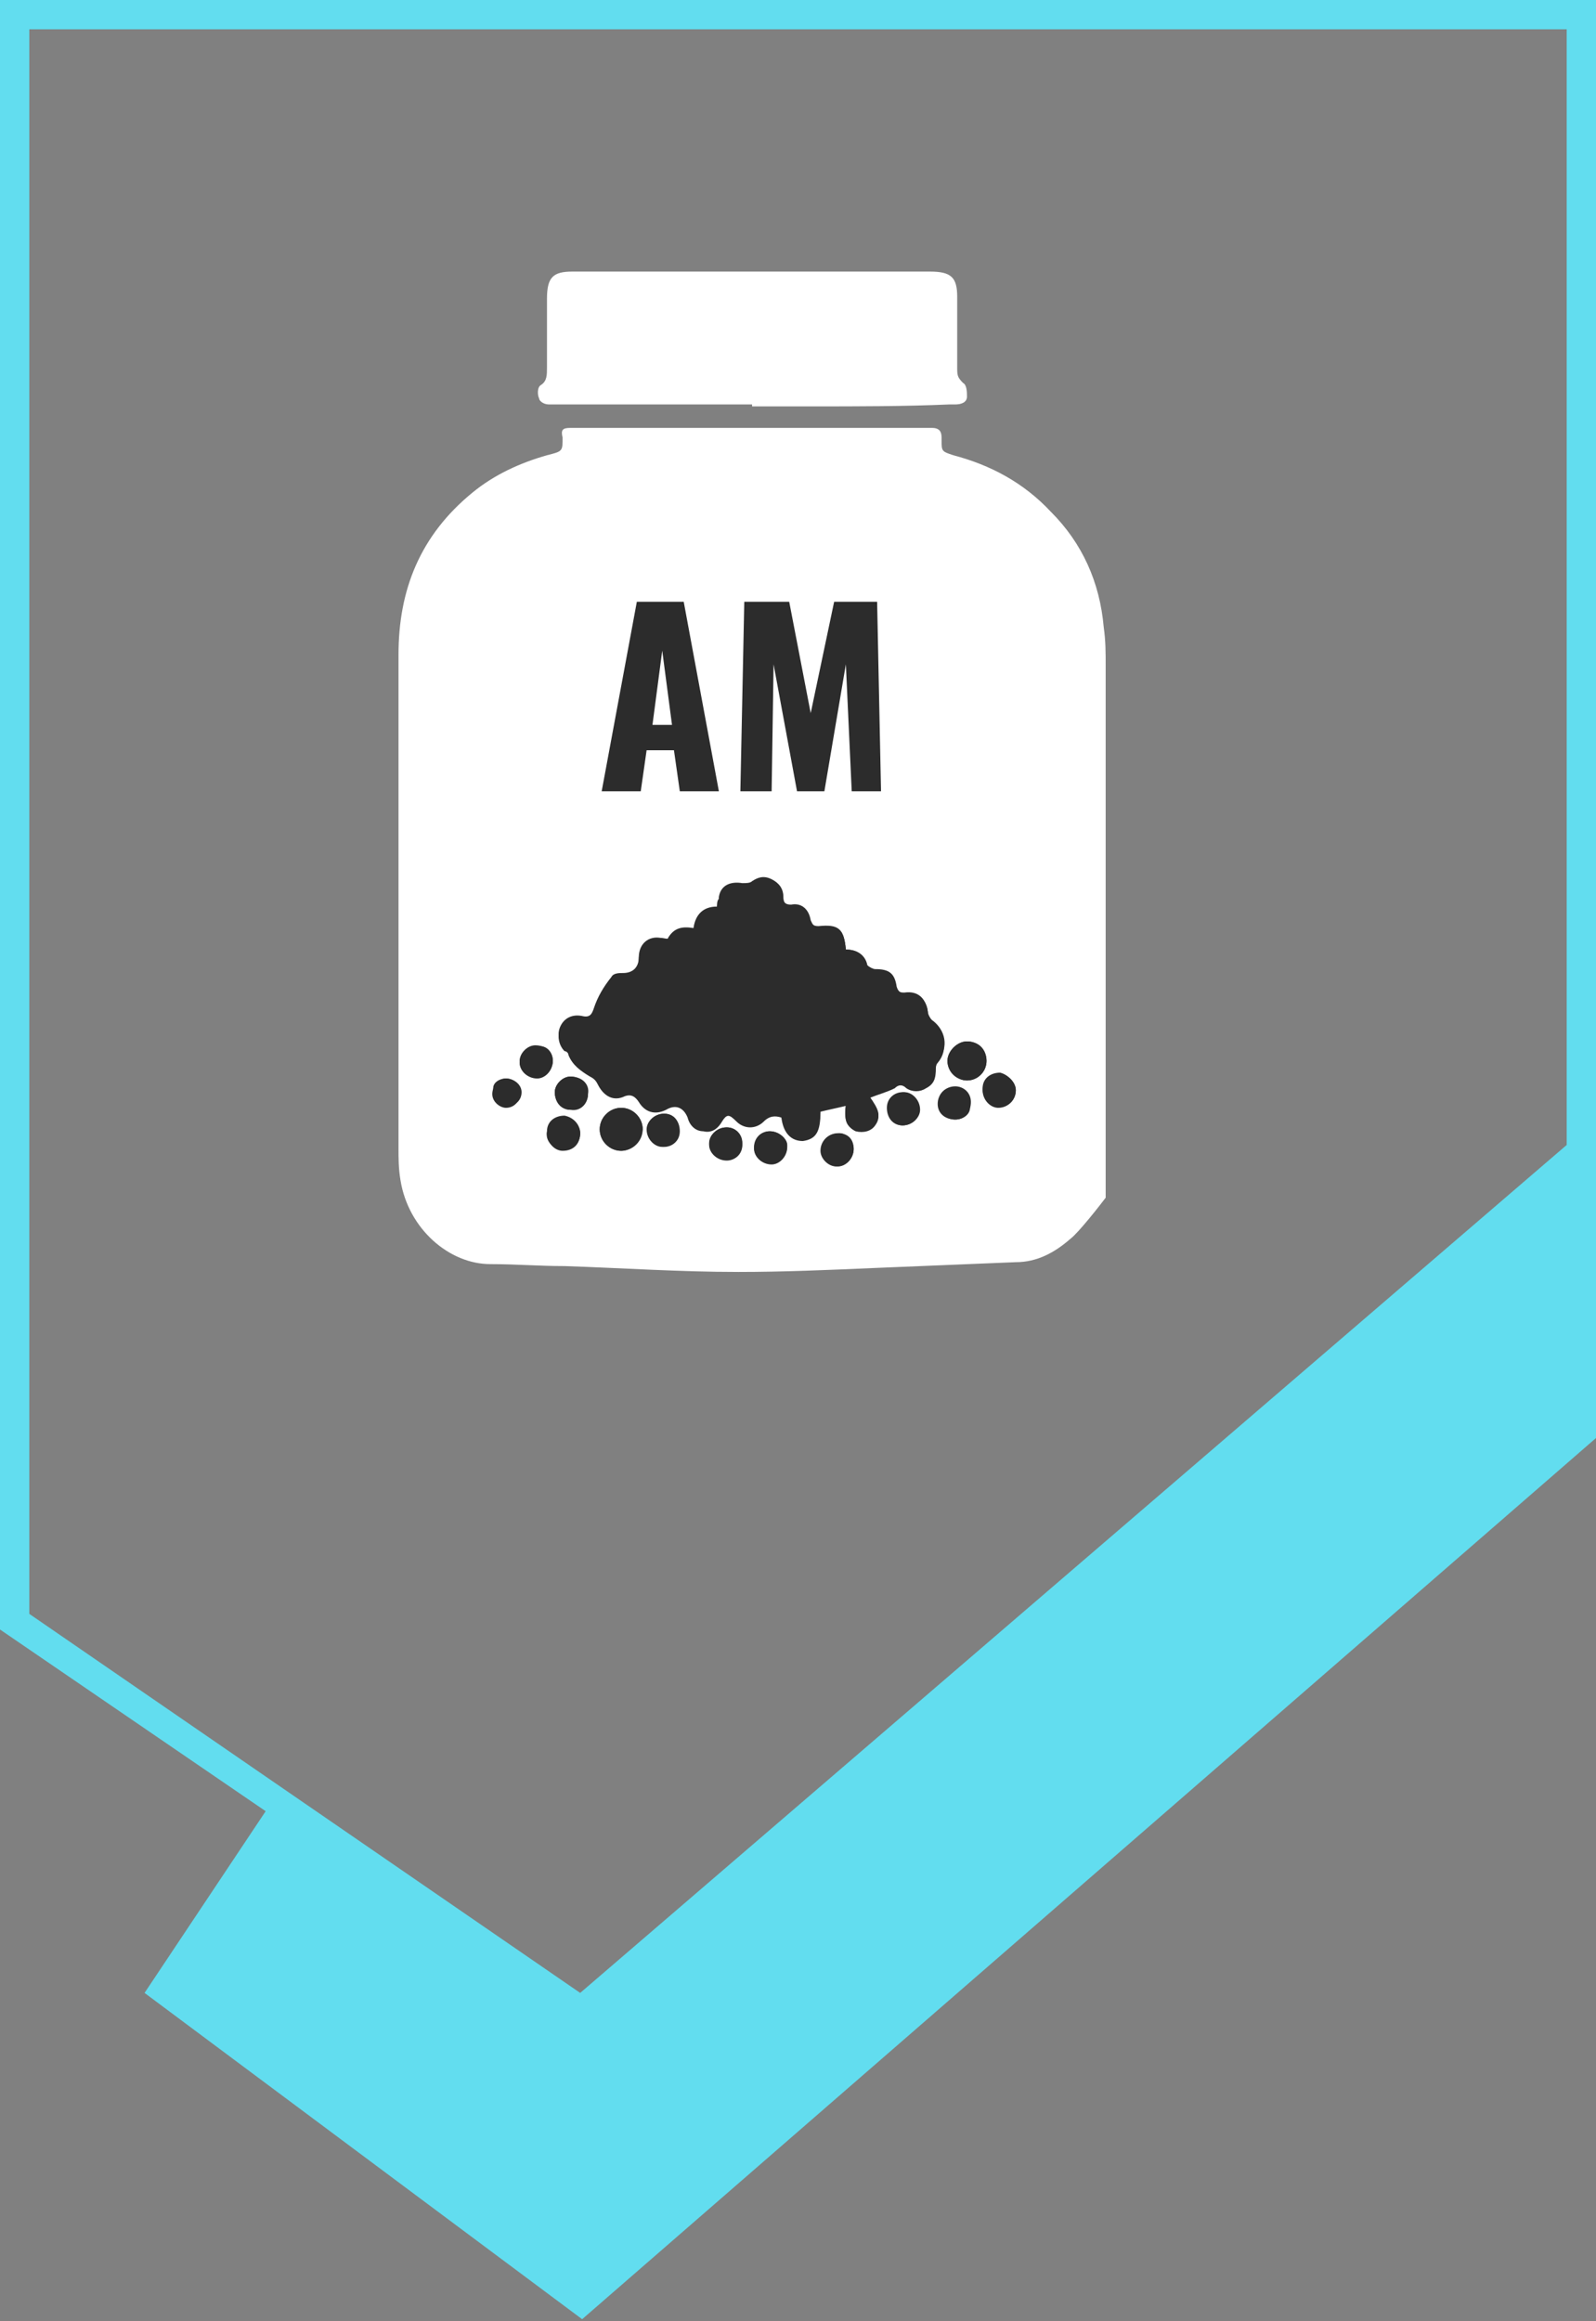 <svg xmlns="http://www.w3.org/2000/svg" xml:space="preserve" id="Ebene_1" x="0" y="0" version="1.1" viewBox="0 0 81.7 118.8"><rect x="0" y="0" width="81.7" height="118.8" fill="#808080" stroke="none"/><style>.st0{fill:#62ddef}.st1{fill:#fff}.st2{fill:#2c2c2c}.st3{enable-background:new}</style><path d="M81.7 58.2V0H0v83.4l13.6 9.3-6.2 9.3 22.4 16.7 51.9-45.1V58.2zM1.5 1.5h78.7v57.1L29.7 102 1.5 82.6V1.5z" class="st0"/><path d="M56.6 46.4V34.1c0-.7 0-1.3-.1-2-.2-2.3-1.1-4.3-2.7-5.9-1.4-1.5-3.1-2.4-5-2.9-.6-.2-.6-.2-.6-.8v-.1c0-.3-.1-.5-.5-.5H29.2c-.4 0-.5.1-.4.5 0 .7 0 .7-.8.9-1.4.4-2.7 1-3.8 1.9-2.7 2.2-3.8 5-3.8 8.3v25.3c0 .5 0 1 .1 1.6.4 2.5 2.5 4.3 4.6 4.3 1.3 0 2.5.1 3.8.1 3 .1 5.9.3 8.9.3 2.3 0 4.6-.1 6.9-.2 2.4-.1 4.9-.2 7.3-.3 1.1 0 2-.5 2.8-1.2.4-.3 1.5-1.7 1.8-2.1V46.4zM28.1 20.7h10.4v.1h3.1c2.3 0 4.7 0 7-.1h.3c.3 0 .6-.1.6-.4 0-.2 0-.6-.2-.7-.3-.3-.3-.4-.3-.8v-3.6c0-1-.3-1.3-1.4-1.3H29.3c-1 0-1.3.3-1.3 1.4v3.5c0 .4 0 .7-.3.9-.2.1-.2.5-.1.7 0 .1.2.3.5.3z" class="st1"/><g id="DPpXL4_2_"><path d="M43.3 48.6c-.1-1.1-.4-1.3-1.4-1.2-.3 0-.3-.1-.4-.3-.1-.6-.5-.9-1-.8-.3 0-.4-.1-.4-.4 0-.4-.2-.7-.6-.9s-.7-.1-1 .1c-.1.1-.3.1-.5.1-.6-.1-1.1.1-1.2.7 0 .2 0 .3-.1.5-.7 0-1.1.4-1.2 1.1-.6-.1-1 0-1.3.5 0 .1-.2 0-.4 0-.6-.1-1.1.3-1.1 1 0 .5-.3.8-.8.8-.2 0-.5 0-.6.2-.4.5-.7 1-.9 1.6-.1.3-.2.5-.6.4-.5-.1-.9.1-1.1.5s-.1.8.2 1.2l.2.2c.2.6.6.9 1.1 1.1.2.1.3.3.4.4.2.6.8.9 1.4.6.3-.1.6-.1.7.3.3.6.8.7 1.4.4.5-.2.9 0 1.1.4.1.4.4.6.8.7.4 0 .7-.1.9-.4.3-.4.4-.5.8-.1s1 .5 1.4 0c.3-.3.6-.3.9-.2.1.8.5 1.3 1.1 1.2.6 0 .9-.5.9-1.5.4-.1.8-.2 1.3-.3-.1.8 0 1.2.5 1.3.4.1.8 0 1-.3.3-.4.2-.7-.3-1.4.4-.2.9-.3 1.3-.5.2-.1.4-.1.6 0 .3.2.7.2 1 0s.5-.5.5-.9c0-.1 0-.3.1-.4.6-.7.4-1.6-.3-2.1-.1-.1-.2-.3-.2-.4-.1-.7-.5-1.1-1.2-1-.2 0-.3 0-.4-.3-.1-.7-.4-.9-1.1-.9-.1 0-.3-.1-.4-.2-.1-.5-.5-.8-1.1-.8zM31.8 58.9c.6 0 1.1-.5 1.1-1.1s-.5-1.1-1.1-1.1-1.1.5-1.1 1.1c0 .6.5 1.1 1.1 1.1zm17.7-5.6c-.5 0-1 .5-1 1s.5 1 1 1 1-.4 1-1-.4-1-1-1zm-10.1 4.6c-.5 0-.8.4-.8.8 0 .5.4.9.9.8.5 0 .8-.4.8-.9 0-.3-.4-.7-.9-.7zM52 55.8c0-.4-.4-.8-.8-.8-.5 0-.9.4-.9.8 0 .5.4.9.8.9.5 0 .9-.4.9-.9zm-5.8 1.8c.5 0 .9-.4.9-.8 0-.5-.4-.9-.8-.9-.5 0-.8.4-.8.8-.1.5.3.9.7.9zm-16.5.4c0-.4-.4-.8-.8-.8-.5 0-.9.4-.9.8 0 .5.4.9.8.9.6 0 .9-.4.9-.9zm7.5-.3c-.5 0-.9.4-.9.8 0 .5.4.8.9.8s.8-.3.8-.8-.4-.8-.8-.8zm-8.9-3.4c0-.5-.4-.8-.9-.8-.4 0-.8.4-.8.8 0 .5.4.9.9.8.4 0 .8-.4.8-.8zm1.8 1.7c0-.5-.4-.9-.9-.9-.4 0-.8.4-.8.8 0 .5.4.9.8.9.5 0 .9-.4.9-.8zm13.6 2.8c0-.5-.3-.8-.8-.8s-.9.4-.9.9c0 .4.4.8.8.8.5 0 .9-.4.9-.9zM34 57c-.5 0-.9.4-.9.8 0 .5.4.9.8.9.5 0 .8-.4.8-.8.1-.5-.2-.9-.7-.9zm14.9.3c.5 0 .8-.4.8-.9s-.4-.8-.8-.8c-.5 0-.9.4-.8.8 0 .5.3.9.8.9zm-23-2.1c-.4 0-.7.4-.7.8s.4.7.7.7c.4 0 .7-.3.7-.7 0-.5-.3-.8-.7-.8z" class="st2"/><path d="M43.3 48.6c.6 0 1 .3 1.1.9 0 .1.2.2.4.2.7 0 1 .3 1.1.9.1.2.2.3.4.3.7-.1 1.2.3 1.2 1 0 .2.1.3.2.4.6.5.9 1.4.3 2.1-.1.1-.1.3-.1.4 0 .4-.1.7-.5.9-.3.2-.7.2-1 0-.2-.2-.4-.2-.6 0-.4.2-.8.3-1.3.5.5.6.6 1 .3 1.4-.2.3-.6.4-1 .3-.4-.2-.6-.5-.5-1.3-.4.1-.9.2-1.3.3 0 1-.2 1.4-.9 1.5-.6 0-1-.4-1.1-1.2-.3-.1-.6-.1-.9.2-.4.4-1 .4-1.4 0s-.5-.4-.8.1c-.2.3-.5.5-.9.4-.4 0-.7-.3-.8-.7-.2-.5-.6-.7-1.1-.4-.6.3-1.1.1-1.4-.4-.2-.3-.4-.4-.7-.3-.6.3-1.1 0-1.4-.6-.1-.2-.2-.3-.4-.4-.5-.3-.9-.6-1.1-1.1 0-.1-.1-.2-.2-.2-.3-.3-.4-.8-.2-1.2.2-.4.6-.6 1.1-.5.4.1.4 0 .6-.4.2-.6.6-1.1.9-1.6.1-.1.4-.2.6-.2.5 0 .8-.2.8-.8s.5-1 1.1-1h.4c.3-.5.8-.6 1.3-.5.1-.7.5-1.1 1.2-1.1 0-.2 0-.4.1-.5.1-.5.7-.8 1.2-.7.2 0 .4 0 .5-.1.3-.2.7-.3 1-.1.4.2.6.5.6.9 0 .3.1.4.4.4.6 0 .9.3 1 .8 0 .2.1.4.4.3 1-.2 1.3 0 1.4 1.1zM31.8 58.9c-.6 0-1.1-.5-1.1-1.1s.5-1.1 1.1-1.1c.6 0 1.1.5 1.1 1.1-.1.6-.6 1.1-1.1 1.1zM49.5 53.3c.5 0 1 .4 1 1 0 .5-.4 1-1 1-.5 0-1-.4-1-1 0-.5.5-1 1-1z" class="st2"/><path d="M39.4 57.9c.5 0 .9.4.9.8 0 .5-.4.9-.8.9-.5 0-.9-.4-.9-.8 0-.5.4-.9.8-.9zM52 55.8c0 .5-.4.9-.9.8-.5 0-.8-.4-.8-.9s.4-.8.9-.8c.4.1.8.5.8.9zM46.2 57.6c-.5 0-.8-.4-.8-.9s.4-.8.8-.8c.5 0 .9.4.8.9.1.4-.3.8-.8.8zM29.7 58c0 .5-.4.9-.9.8-.5 0-.9-.4-.8-.9 0-.5.4-.8.9-.8.5.1.8.5.8.9zM37.2 57.7c.5 0 .8.4.8.9s-.4.8-.8.8c-.5 0-.9-.4-.9-.8 0-.5.4-.9.9-.9zM28.3 54.3c0 .5-.4.9-.8.9-.5 0-.9-.4-.9-.8 0-.5.4-.8.8-.8.5-.2.9.2.9.7zM30.1 56c0 .5-.4.9-.9.8-.5 0-.8-.4-.8-.9 0-.4.4-.8.8-.8.6 0 1 .4.9.9zM43.7 58.8c0 .5-.4.9-.8.9-.5 0-.8-.4-.8-.8 0-.5.4-.9.9-.9.3 0 .7.4.7.8zM34 57c.5 0 .8.4.8.9s-.4.8-.8.8c-.5 0-.8-.4-.8-.9-.1-.4.3-.8.8-.8zM48.9 57.3c-.5 0-.9-.3-.9-.8s.4-.9.8-.8c.5 0 .8.4.8.8.2.4-.2.8-.7.8zM25.9 55.2c.4 0 .8.3.8.7s-.3.7-.7.7c-.4 0-.7-.3-.7-.7-.2-.4.2-.7.6-.7z" class="st2"/></g><g class="st3"><path d="m30.8 40.5 1.8-9.7H35l1.8 9.7h-2l-.3-2.1h-1.4l-.3 2.1h-2zm2.6-3.4h1l-.5-3.8-.5 3.8zM37.9 40.5l.2-9.7h2.3l1.1 5.7 1.2-5.7h2.2l.2 9.7h-1.5l-.3-6.5-1.1 6.5h-1.4L39.6 34l-.1 6.5h-1.6z" class="st2"/></g></svg>